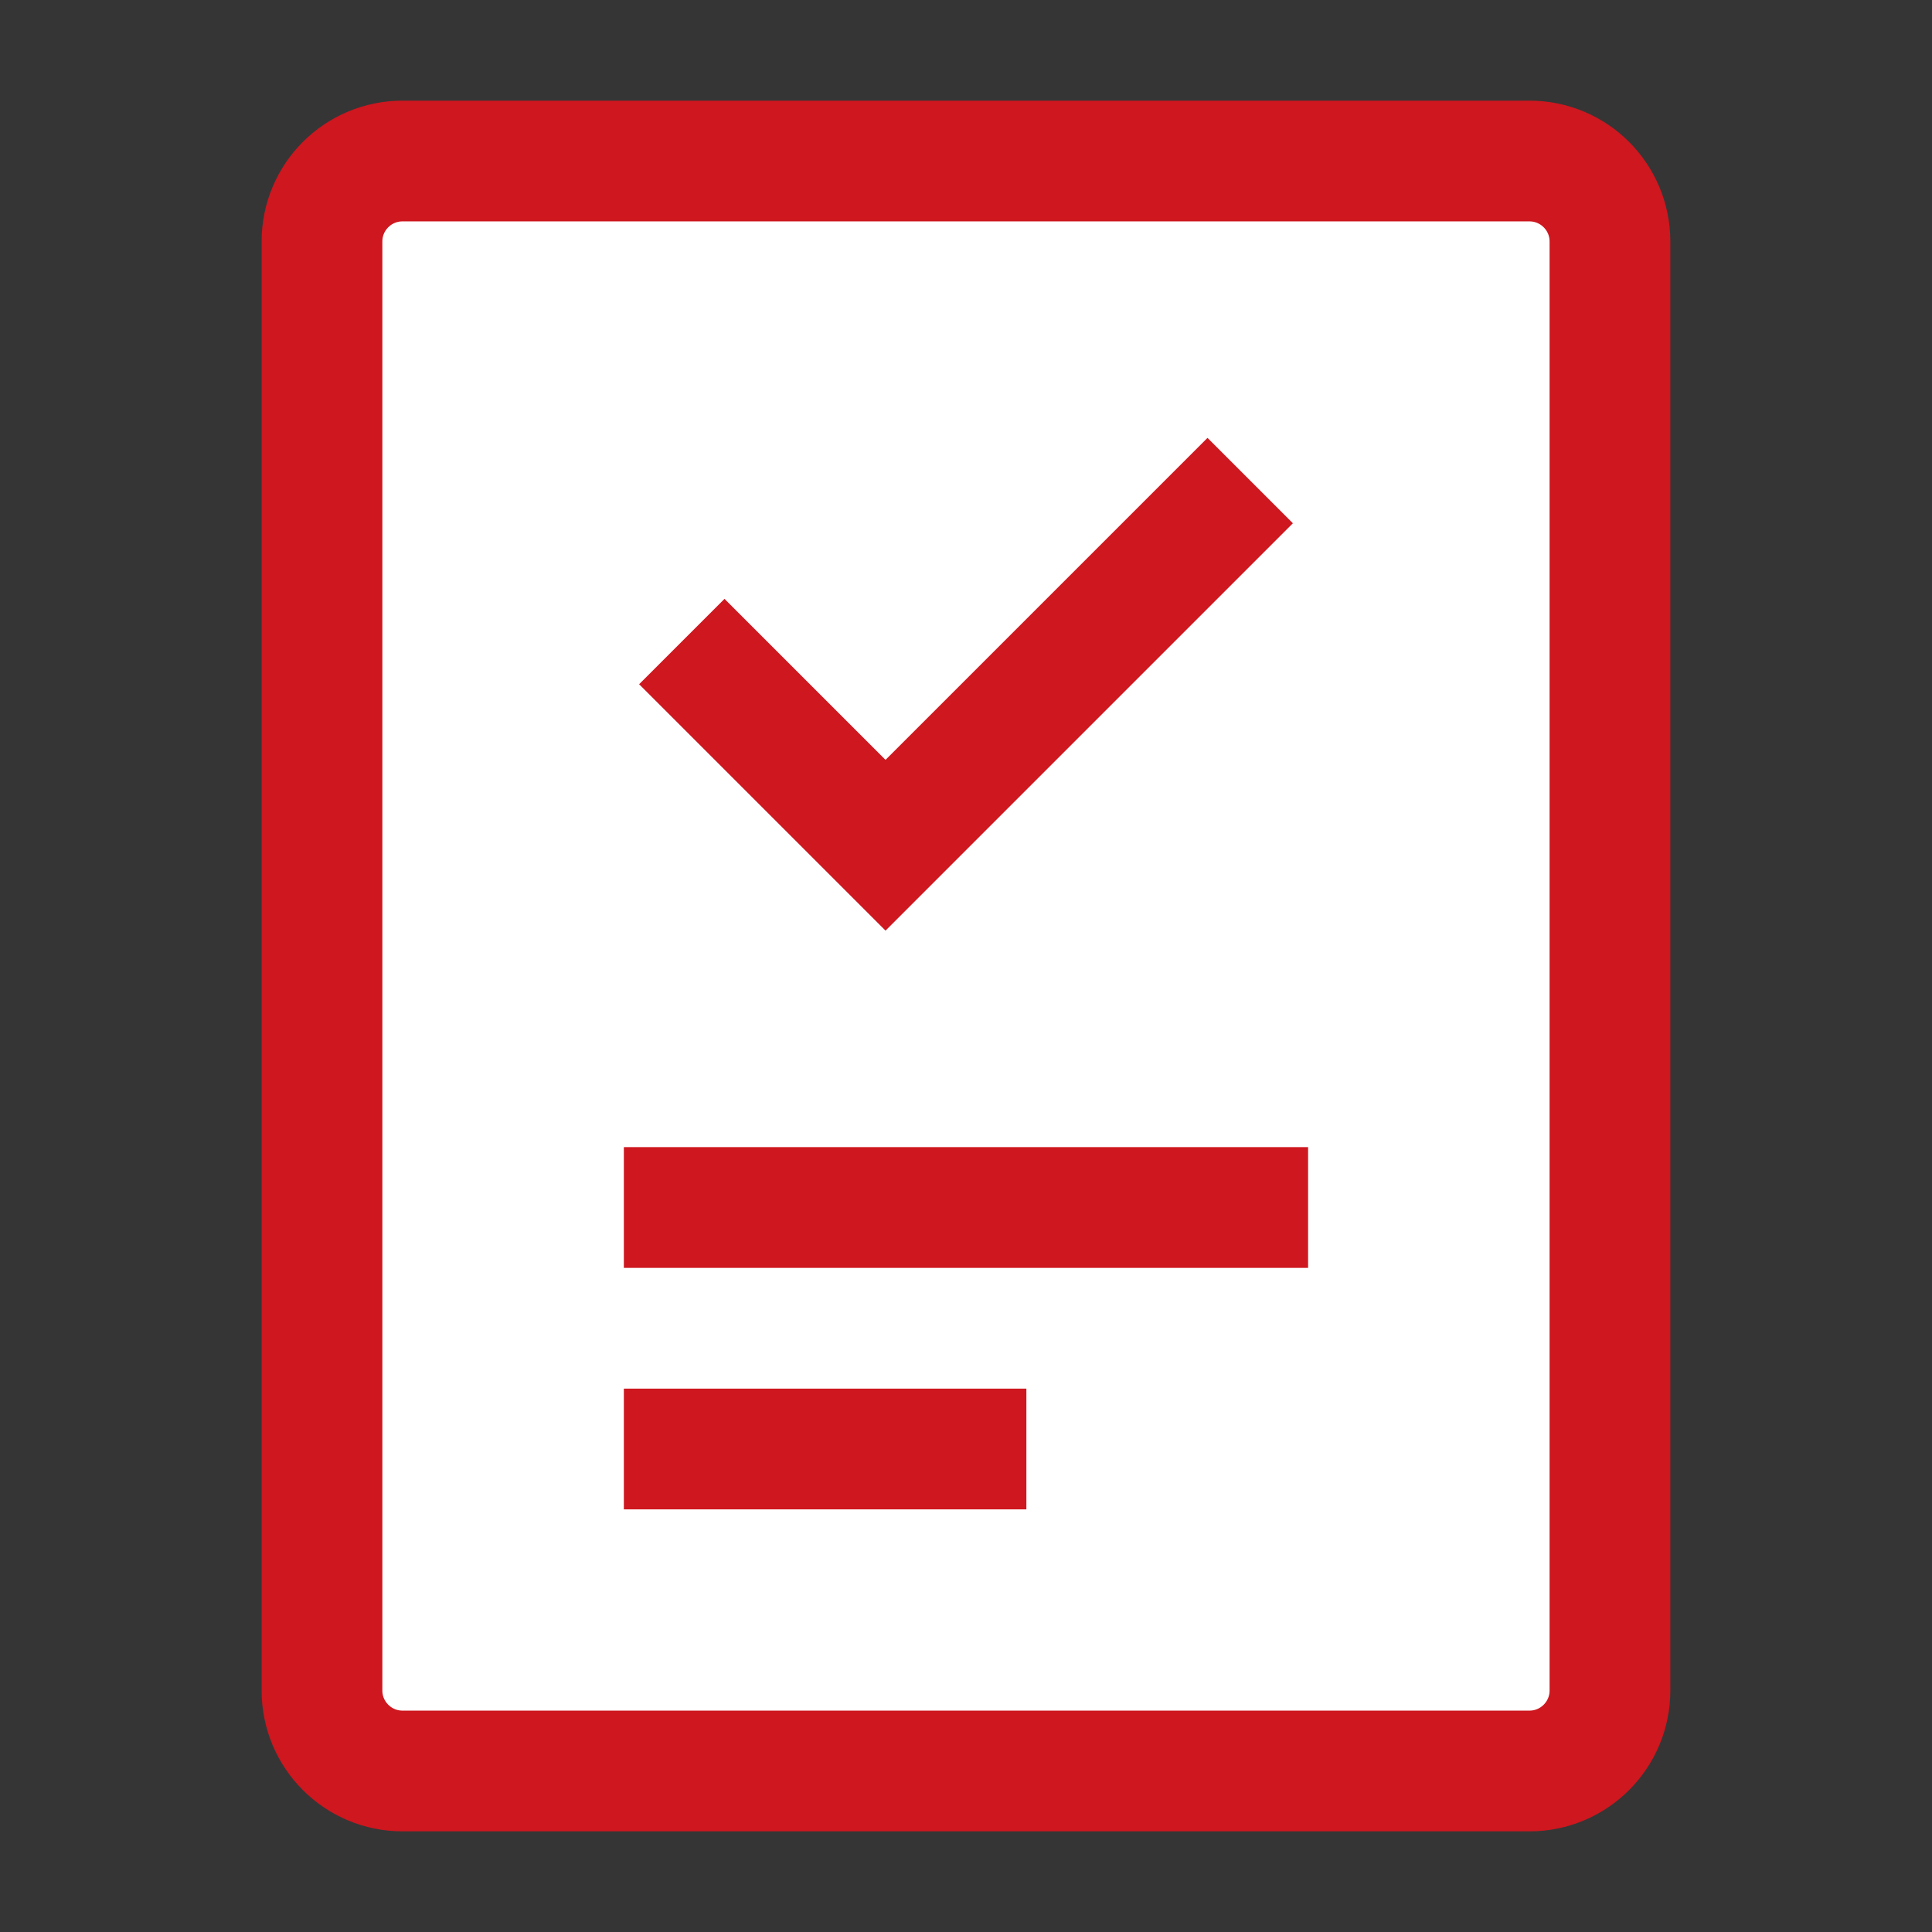 <svg width="32" height="32" viewBox="0 0 32 32" fill="none" xmlns="http://www.w3.org/2000/svg">
<rect x="0" y="0" width="32" height="32" fill="#333333" stroke="none"/>
<g clip-path="url(#clip0_5240_4489)">
<path d="M32 0H0V32H32V0Z" fill="white" fill-opacity="0.01"/>
<path d="M25.333 2.667H6.666C5.93 2.667 5.333 3.264 5.333 4V28C5.333 28.736 5.93 29.333 6.666 29.333H25.333C26.069 29.333 26.666 28.736 26.666 28V4C26.666 3.264 26.069 2.667 25.333 2.667Z" fill="white" stroke="#CE171F" stroke-width="2" stroke-linecap="square"/>
<path d="M11.333 20H20.666" stroke="#CE171F" stroke-width="2" stroke-linecap="square"/>
<path d="M11.333 24H16" stroke="#CE171F" stroke-width="2" stroke-linecap="square"/>
<path d="M20 8.667L14.667 14L12 11.333" stroke="#CE171F" stroke-width="2" stroke-linecap="square"/>
</g>
<defs>
<clipPath id="clip0_5240_4489">
<rect width="32" height="32" fill="white"/>
</clipPath>
</defs>
</svg>
